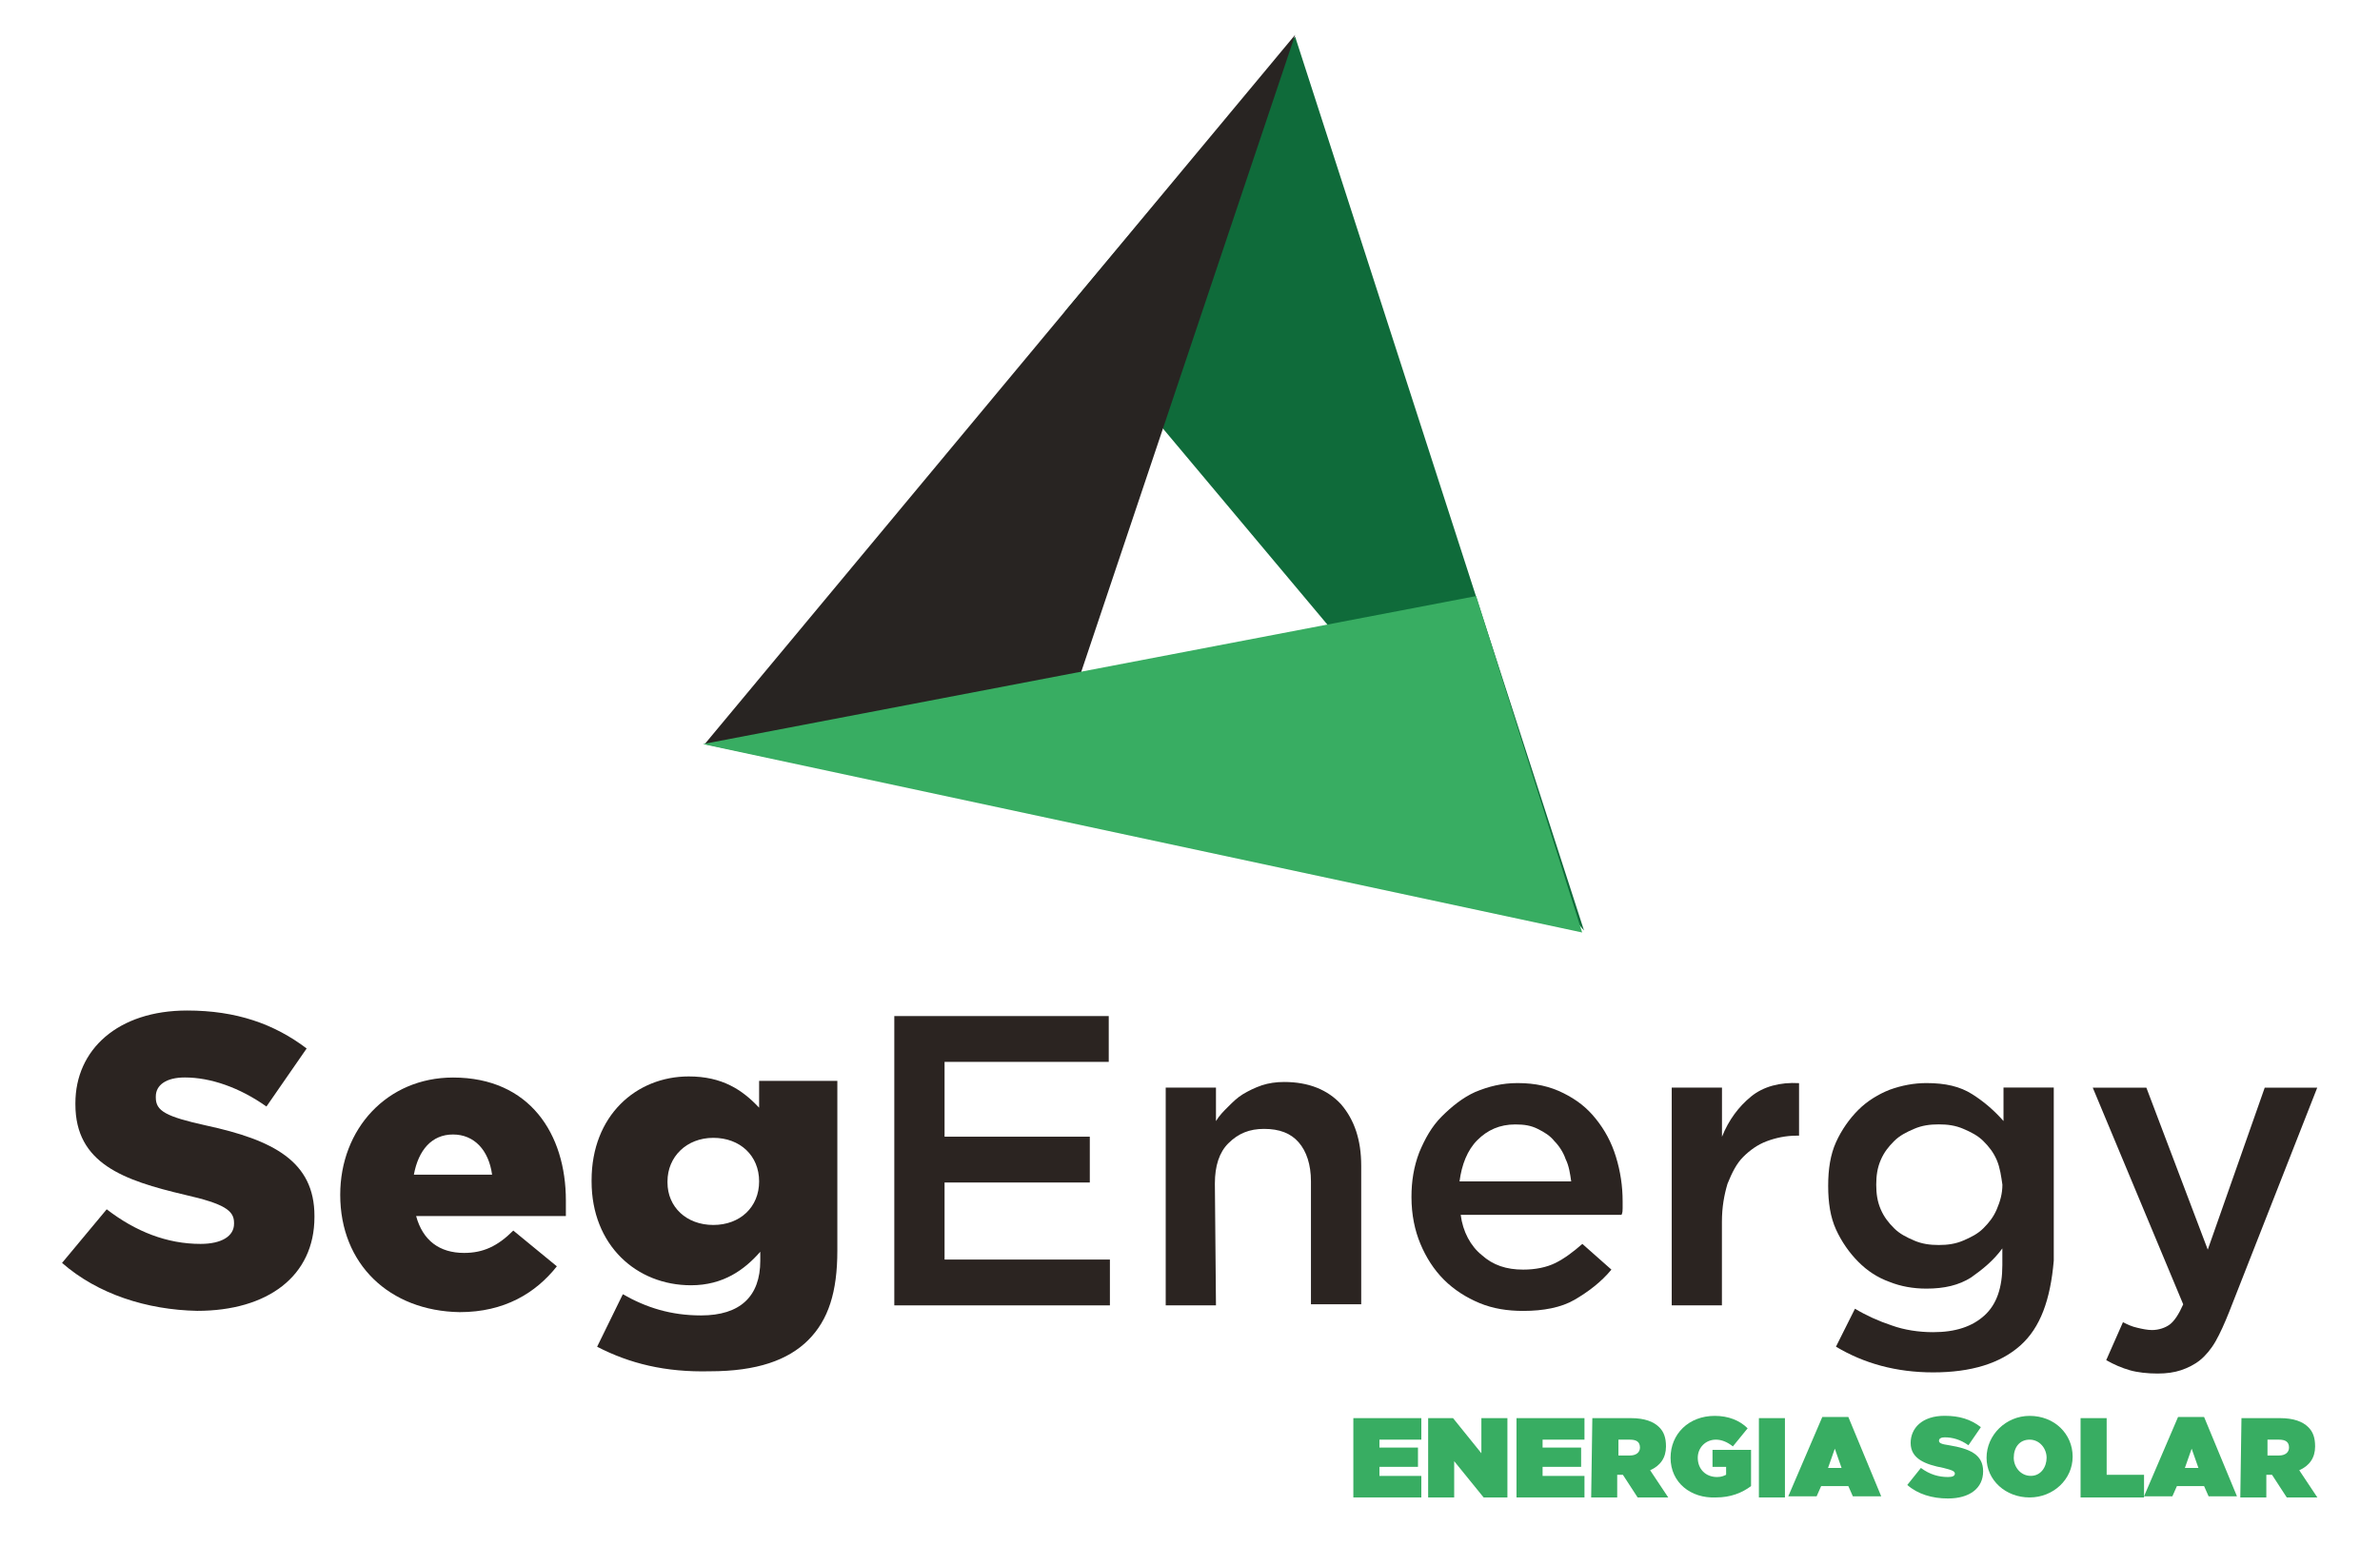<svg xmlns="http://www.w3.org/2000/svg" xmlns:xlink="http://www.w3.org/1999/xlink" id="Camada_1" x="0px" y="0px" viewBox="0 0 369.36 243" style="enable-background:new 0 0 369.36 243;" xml:space="preserve">  <style type="text/css">	.st0{fill-rule:evenodd;clip-rule:evenodd;fill:#0F6B3A;}	.st1{fill-rule:evenodd;clip-rule:evenodd;fill:#282422;}	.st2{fill-rule:evenodd;clip-rule:evenodd;fill:#38AD62;}	.st3{fill:#2B2421;}	.st4{fill:#38AD62;}</style>  <g>	<g>		<polyline class="st0" points="245.83,144.42 201,5.7 165.26,48.36   "></polyline>	</g>	<g>		<polyline class="st1" points="201,5.4 160.43,126.22 109.37,115.48   "></polyline>	</g>	<g>		<polyline class="st2" points="109.08,115.48 229.09,92.51 245.54,144.72   "></polyline>	</g></g>  <g>	<path class="st3" d="M9.63,196l6.93-8.32c4.51,3.47,9.36,5.37,14.56,5.37c3.29,0,5.2-1.21,5.2-3.12v-0.17   c0-1.91-1.56-2.95-7.63-4.33c-9.53-2.25-16.99-4.85-16.99-14.04v-0.17c0-8.32,6.59-14.39,17.34-14.39c7.63,0,13.52,2.08,18.55,5.89   l-6.24,9.01c-4.16-2.95-8.67-4.51-12.66-4.51c-2.95,0-4.51,1.21-4.51,2.95v0.17c0,2.08,1.56,2.95,7.8,4.33   c10.4,2.25,16.82,5.55,16.82,14.04v0.17c0,9.19-7.28,14.56-18.2,14.56C22.81,203.28,15.18,200.86,9.63,196z"></path>	<path class="st3" d="M52.8,185.43L52.8,185.43c0-10.23,7.28-18.2,17.51-18.2c11.96,0,17.51,8.84,17.51,19.07c0,0.69,0,1.73,0,2.43   H64.58c1.04,3.81,3.64,5.72,7.45,5.72c2.95,0,5.2-1.04,7.63-3.47l6.76,5.55c-3.29,4.16-8.15,7.11-15.08,7.11   C60.42,203.46,52.8,196.18,52.8,185.43z M76.37,182.31c-0.52-3.81-2.77-6.24-6.07-6.24s-5.37,2.43-6.07,6.24H76.37z"></path>	<path class="st3" d="M92.67,209.01l3.99-8.15c3.64,2.08,7.45,3.29,12.14,3.29c6.07,0,9.19-2.95,9.19-8.49v-1.39   c-2.43,2.77-5.72,5.2-10.75,5.2c-8.49,0-15.43-6.24-15.43-16.12v-0.17c0-10.05,6.93-16.12,15.08-16.12c5.2,0,8.32,2.08,10.92,4.85   v-4.16h12.14v26.35c0,6.41-1.39,10.75-4.51,13.87c-3.12,3.12-7.97,4.85-15.26,4.85C103.24,212.99,97.7,211.61,92.67,209.01z    M117.81,183.35L117.81,183.35c0-3.99-2.95-6.76-7.11-6.76s-7.11,2.95-7.11,6.76v0.17c0,3.81,2.95,6.59,7.11,6.59   S117.81,187.34,117.81,183.35z"></path>	<path class="st3" d="M172.07,164.8h-25.48v11.61h22.54v7.11h-22.54v11.96h25.66v7.11h-33.46v-44.9h33.28V164.8z"></path>	<path class="st3" d="M188.71,202.59h-7.8v-33.8h7.8v5.2c0.52-0.87,1.21-1.56,1.91-2.25c0.69-0.69,1.39-1.39,2.25-1.91   s1.91-1.04,2.95-1.39c1.04-0.35,2.25-0.52,3.47-0.52c3.81,0,6.76,1.21,8.84,3.47c2.08,2.43,3.12,5.55,3.12,9.53v21.5h-7.8v-19.07   c0-2.6-0.69-4.68-1.91-6.07c-1.21-1.39-2.95-2.08-5.37-2.08c-2.25,0-3.99,0.69-5.55,2.25c-1.39,1.39-2.08,3.47-2.08,6.24   L188.71,202.59L188.71,202.59z"></path>	<path class="st3" d="M229.97,194.79c1.73,1.56,3.81,2.25,6.41,2.25c1.91,0,3.64-0.35,5.03-1.04c1.39-0.69,2.77-1.73,4.16-2.95   l4.51,3.99c-1.56,1.91-3.64,3.47-5.72,4.68c-2.08,1.21-4.85,1.73-7.97,1.73c-2.43,0-4.68-0.35-6.76-1.21s-3.99-2.08-5.55-3.64   c-1.56-1.56-2.77-3.47-3.64-5.55s-1.39-4.51-1.39-7.28c0-2.43,0.35-4.68,1.21-6.93c0.87-2.08,1.91-3.99,3.47-5.55   c1.56-1.56,3.29-2.95,5.2-3.81c2.08-0.87,4.16-1.39,6.59-1.39c2.77,0,5.03,0.52,7.11,1.56c2.08,1.04,3.64,2.25,5.03,3.99   c1.39,1.73,2.43,3.64,3.12,5.89c0.69,2.25,1.04,4.51,1.04,6.93c0,0.35,0,0.69,0,1.04c0,0.35,0,0.69-0.17,1.04h-24.96   C227.02,191.15,228.23,193.4,229.97,194.79z M243.84,183.35c-0.17-1.21-0.35-2.43-0.87-3.47c-0.35-1.04-1.04-2.08-1.73-2.77   c-0.69-0.87-1.56-1.39-2.6-1.91c-1.04-0.52-2.08-0.69-3.47-0.69c-2.43,0-4.33,0.87-5.89,2.43c-1.56,1.56-2.43,3.81-2.77,6.41   H243.84z"></path>	<path class="st3" d="M267.24,202.59h-7.8v-33.8h7.8v7.63c1.04-2.6,2.6-4.68,4.51-6.24c1.91-1.56,4.51-2.25,7.45-2.08v8.15h-0.35   c-1.73,0-3.29,0.35-4.68,0.87c-1.39,0.52-2.6,1.39-3.64,2.43c-1.04,1.04-1.73,2.43-2.43,4.16c-0.52,1.73-0.87,3.64-0.87,5.89   V202.59z"></path>	<path class="st3" d="M313.53,208.83c-3.12,2.77-7.63,4.16-13.52,4.16c-5.72,0-10.75-1.39-15.08-3.99l2.95-5.89   c1.73,1.04,3.64,1.91,5.72,2.6c1.91,0.69,4.16,1.04,6.41,1.04c3.47,0,6.07-0.87,7.97-2.6s2.77-4.33,2.77-7.8v-2.6   c-1.39,1.91-3.12,3.29-4.85,4.51c-1.91,1.21-4.16,1.73-6.93,1.73c-2.08,0-3.99-0.35-5.72-1.04c-1.91-0.69-3.47-1.73-4.85-3.12   c-1.39-1.39-2.6-3.12-3.47-5.03s-1.21-4.16-1.21-6.76c0-2.6,0.35-4.85,1.21-6.76s2.08-3.64,3.47-5.03   c1.39-1.39,3.12-2.43,4.85-3.12c1.91-0.69,3.81-1.04,5.72-1.04c2.95,0,5.2,0.52,7.11,1.73c1.91,1.21,3.47,2.6,4.85,4.16v-5.2h7.8   v26.87C318.21,201.72,316.65,206.06,313.53,208.83z M309.89,180.05c-0.52-1.21-1.21-2.08-2.08-2.95s-1.91-1.39-3.12-1.91   c-1.21-0.52-2.43-0.69-3.81-0.69s-2.6,0.17-3.81,0.69c-1.21,0.52-2.25,1.04-3.12,1.91s-1.56,1.73-2.08,2.95   c-0.52,1.21-0.69,2.43-0.69,3.81s0.17,2.6,0.69,3.81c0.52,1.21,1.21,2.08,2.08,2.95s1.91,1.39,3.12,1.91s2.43,0.69,3.81,0.69   s2.6-0.17,3.81-0.69c1.21-0.52,2.25-1.04,3.12-1.91s1.56-1.73,2.08-2.95c0.52-1.21,0.87-2.43,0.87-3.81   C310.58,182.66,310.41,181.27,309.89,180.05z"></path>	<path class="st3" d="M345.94,203.63c-0.69,1.73-1.39,3.29-2.08,4.51c-0.69,1.21-1.56,2.25-2.43,2.95s-1.91,1.21-2.95,1.56   c-1.04,0.35-2.25,0.52-3.64,0.52c-1.56,0-3.12-0.17-4.33-0.52c-1.21-0.35-2.43-0.87-3.64-1.56l2.6-5.89   c0.69,0.35,1.39,0.69,2.25,0.87c0.69,0.17,1.56,0.35,2.25,0.35c1.04,0,2.08-0.35,2.77-0.87c0.69-0.52,1.39-1.56,2.08-3.12   l-14.04-33.63h8.32l9.53,25.14l8.84-25.14h8.15L345.94,203.63z"></path></g>  <g>	<path class="st4" d="M210.03,220.09h10.55v3.34h-6.5v1.23h5.98v2.99h-5.98v1.41h6.5v3.34h-10.55V220.09z"></path>	<path class="st4" d="M221.63,220.09h3.87l4.4,5.45v-5.45h4.04v12.31h-3.69l-4.57-5.63v5.63h-4.04V220.09z"></path>	<path class="st4" d="M235.35,220.09h10.55v3.34h-6.5v1.23h5.98v2.99h-5.98v1.41h6.5v3.34h-10.55V220.09z"></path>	<path class="st4" d="M247.12,220.09h5.98c2.11,0,3.52,0.53,4.4,1.41c0.7,0.7,1.05,1.58,1.05,2.99l0,0c0,1.76-0.88,2.99-2.46,3.69   l2.81,4.22h-4.75l-2.29-3.52h-0.88v3.52h-4.04L247.12,220.09L247.12,220.09z M252.93,225.89c1.05,0,1.58-0.53,1.58-1.23l0,0   c0-0.88-0.53-1.23-1.58-1.23h-1.76v2.46H252.93z"></path>	<path class="st4" d="M259.26,226.24L259.26,226.24c0-3.69,2.81-6.5,6.86-6.5c2.11,0,3.87,0.7,5.1,1.93l-2.29,2.81   c-0.88-0.7-1.76-1.05-2.64-1.05c-1.58,0-2.81,1.23-2.81,2.81l0,0c0,1.76,1.23,2.99,2.99,2.99c0.7,0,1.05-0.18,1.41-0.35v-1.23   h-2.11v-2.64h5.98v5.63c-1.41,1.05-3.16,1.76-5.45,1.76C262.42,232.57,259.26,230.11,259.26,226.24z"></path>	<path class="st4" d="M272.97,220.09h4.04v12.31h-4.04V220.09z"></path>	<path class="st4" d="M282.81,219.91h4.04l5.1,12.31h-4.4l-0.7-1.58h-4.22l-0.7,1.58h-4.4L282.81,219.91z M285.8,227.82l-1.05-2.99   l-1.05,2.99H285.8z"></path>	<path class="st4" d="M296,230.46l2.11-2.64c1.41,1.05,2.81,1.41,4.22,1.41c0.7,0,1.05-0.18,1.05-0.53l0,0   c0-0.35-0.35-0.53-1.76-0.88c-2.81-0.53-5.1-1.41-5.1-3.87l0,0c0-2.29,1.76-4.22,5.27-4.22c2.29,0,4.04,0.53,5.63,1.76l-1.93,2.81   c-1.23-0.88-2.46-1.23-3.69-1.23c-0.53,0-0.88,0.18-0.88,0.53l0,0c0,0.35,0.35,0.53,1.58,0.7c3.16,0.53,5.27,1.41,5.27,4.04l0,0   c0,2.64-2.11,4.22-5.45,4.22C299.87,232.57,297.58,231.87,296,230.46z"></path>	<path class="st4" d="M308.3,226.24L308.3,226.24c0-3.52,2.99-6.5,6.68-6.5c3.87,0,6.68,2.81,6.68,6.33l0,0   c0,3.52-2.99,6.33-6.68,6.33C311.29,232.4,308.3,229.76,308.3,226.24z M317.62,226.24L317.62,226.24c0-1.41-1.05-2.81-2.64-2.81   c-1.58,0-2.46,1.23-2.46,2.81l0,0c0,1.41,1.05,2.81,2.64,2.81C316.74,229.06,317.62,227.65,317.62,226.24z"></path>	<path class="st4" d="M322.9,220.09h4.04v8.79h5.8v3.52h-9.85V220.09z"></path>	<path class="st4" d="M338.02,219.91h4.04l5.1,12.31h-4.4l-0.7-1.58h-4.22l-0.7,1.58h-4.4L338.02,219.91z M341.18,227.82l-1.05-2.99   l-1.05,2.99H341.18z"></path>	<path class="st4" d="M347.86,220.09h5.98c2.11,0,3.52,0.53,4.4,1.41c0.7,0.7,1.05,1.58,1.05,2.99l0,0c0,1.76-0.88,2.99-2.46,3.69   l2.81,4.22h-4.75l-2.29-3.52h-0.88v3.52h-4.04L347.86,220.09L347.86,220.09z M353.66,225.89c1.05,0,1.58-0.53,1.58-1.23l0,0   c0-0.88-0.53-1.23-1.58-1.23h-1.76v2.46H353.66z"></path></g></svg>